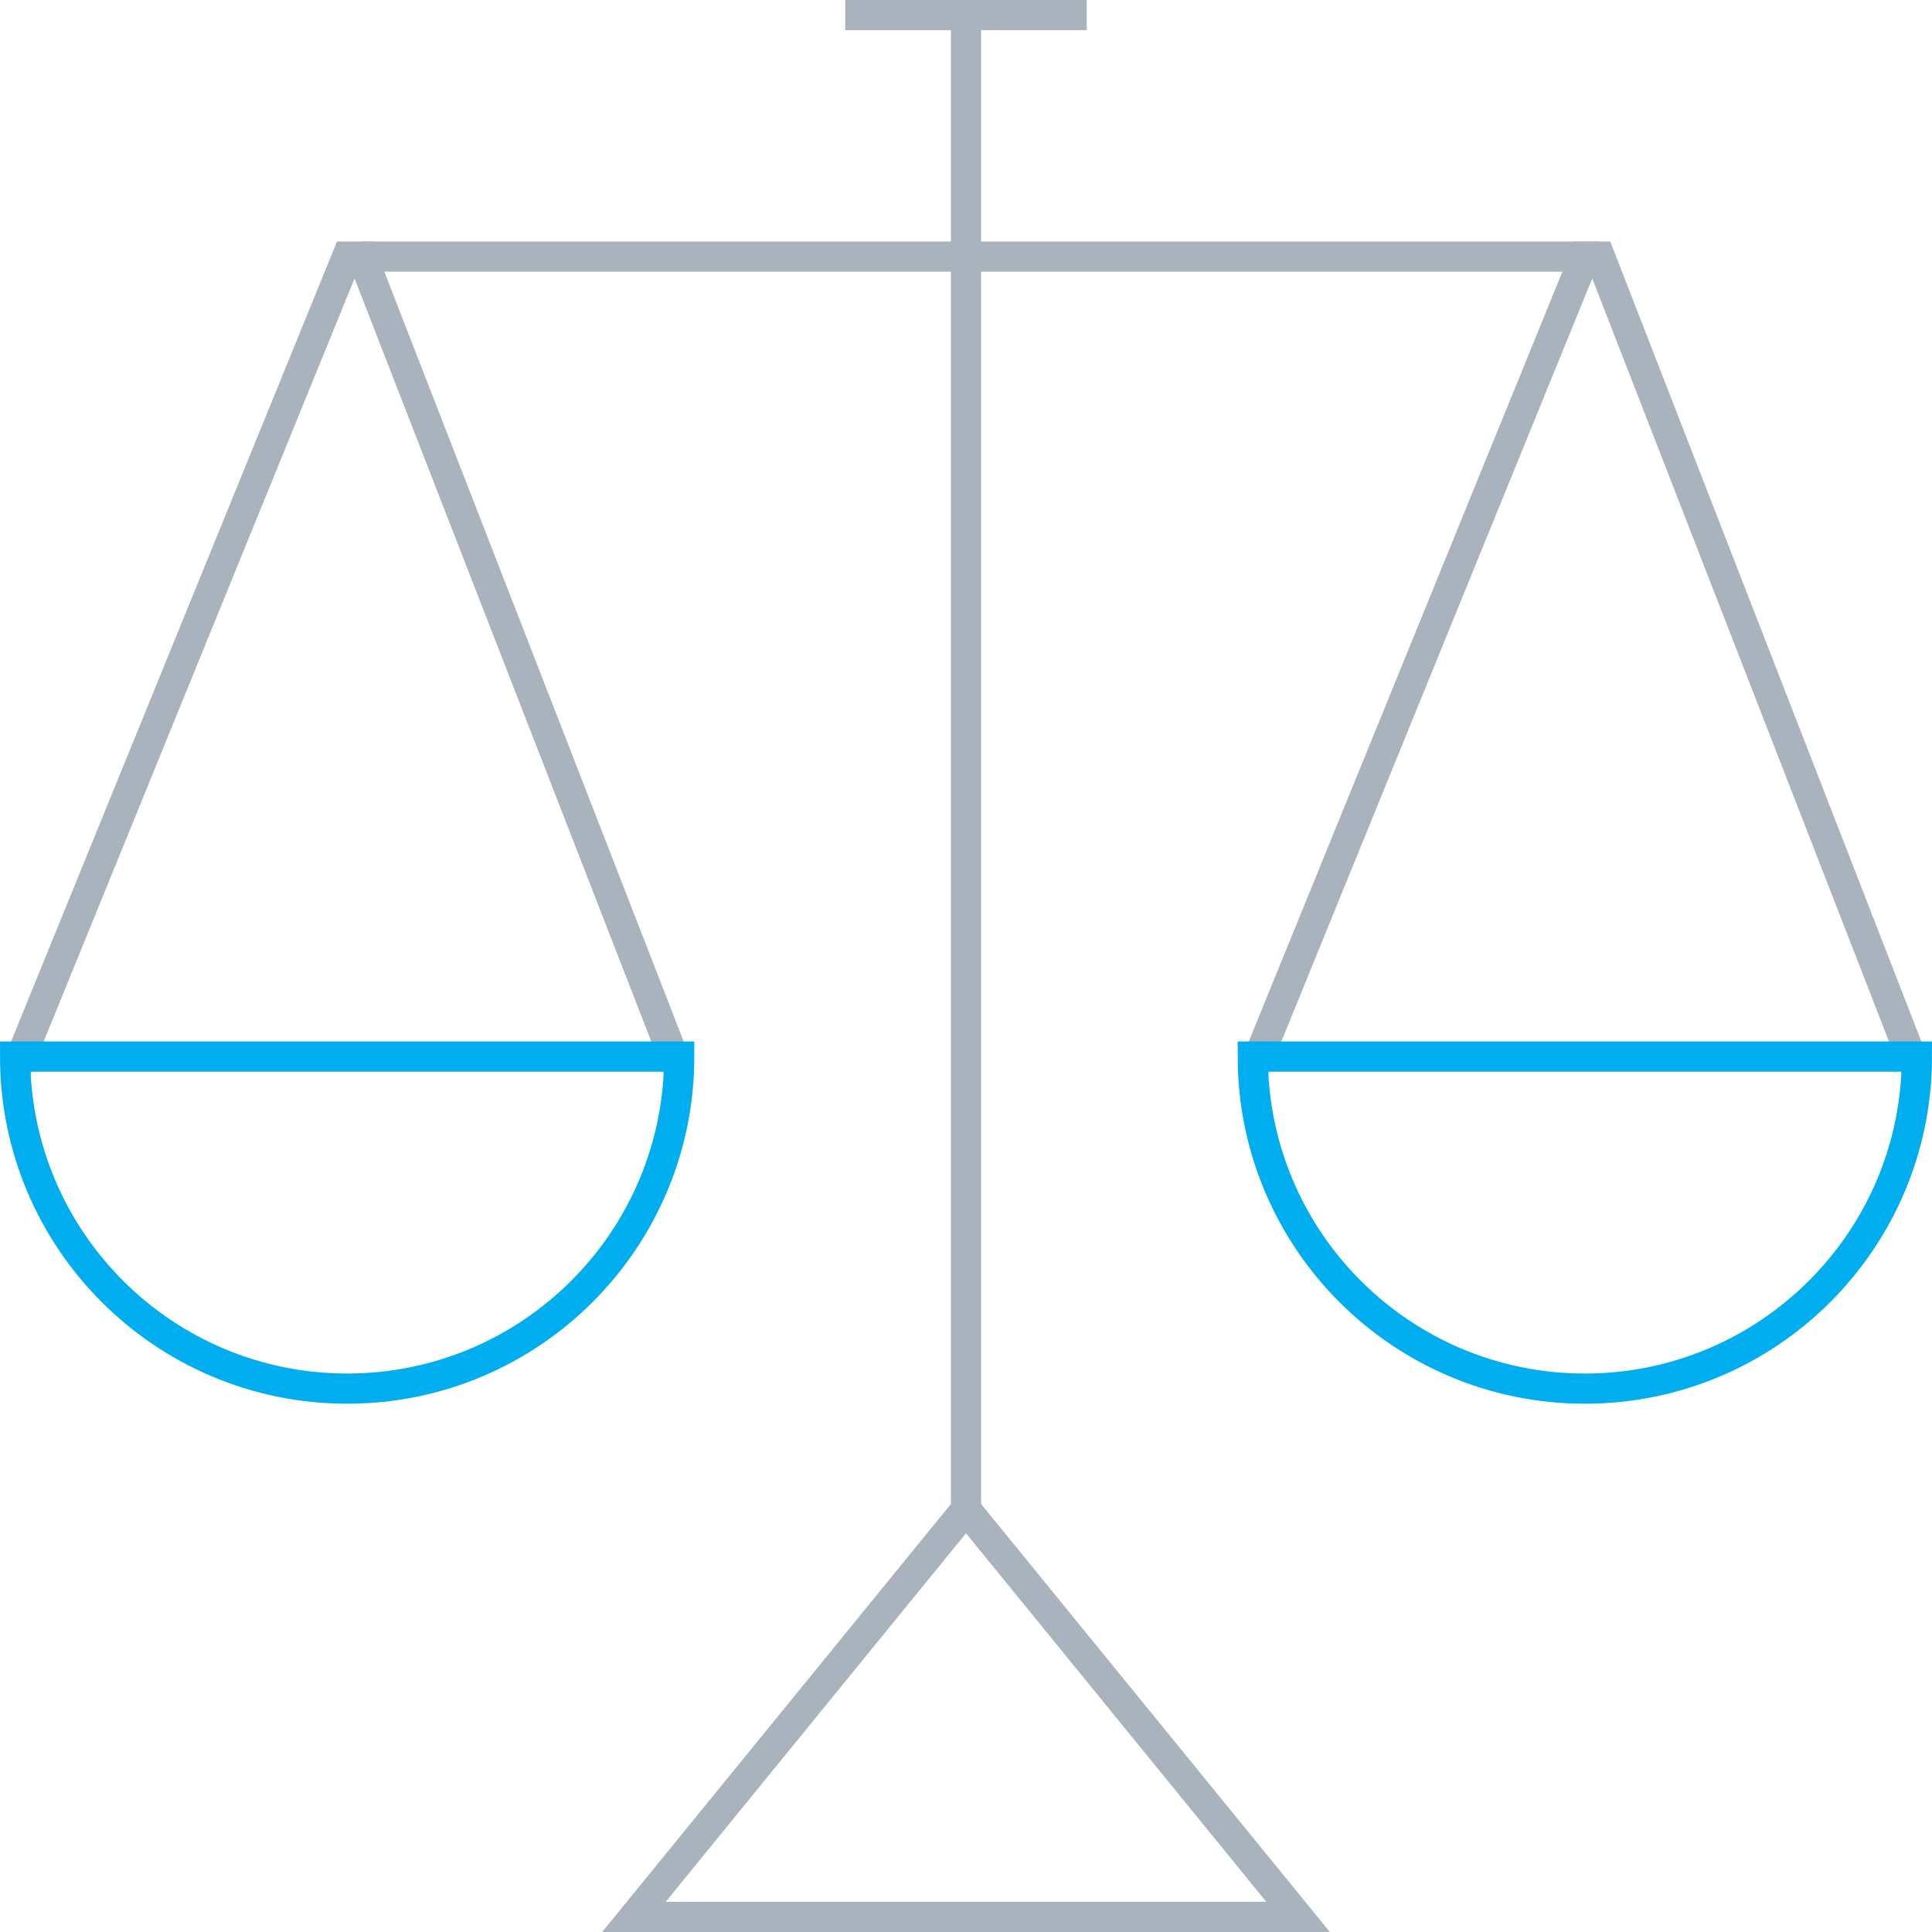 <svg width="64" height="64" viewBox="0 0 64 64" fill="none" xmlns="http://www.w3.org/2000/svg">
<g clip-path="url(#clip0_15599_127304)">
<line x1="12" y1="8.5" x2="53" y2="8.5" stroke="#A8B3BD"/>
<path d="M32 50L43 63.5H21L32 50Z" stroke="#A8B3BD"/>
<path d="M63.5 35.5L53 8.5H52.5L41.5 35.5" stroke="#A8B3BD"/>
<path d="M22.5 35.5L12 8.5H11.5L0.5 35.5" stroke="#A8B3BD"/>
<path d="M32 50L32 4.76837e-07" stroke="#A8B3BD"/>
<path d="M52.5 46C58.575 46 63.5 41.075 63.5 35H41.5C41.5 41.075 46.425 46 52.5 46Z" stroke="#00AEEF"/>
<path d="M11.5 46C17.575 46 22.5 41.075 22.5 35H0.5C0.5 41.075 5.425 46 11.5 46Z" stroke="#00AEEF"/>
<line x1="28" y1="0.5" x2="36" y2="0.5" stroke="#A8B3BD"/>
</g>
<defs>
<clipPath id="clip0_15599_127304">
<rect width="64" height="64" fill="white"/>
</clipPath>
</defs>
</svg>
